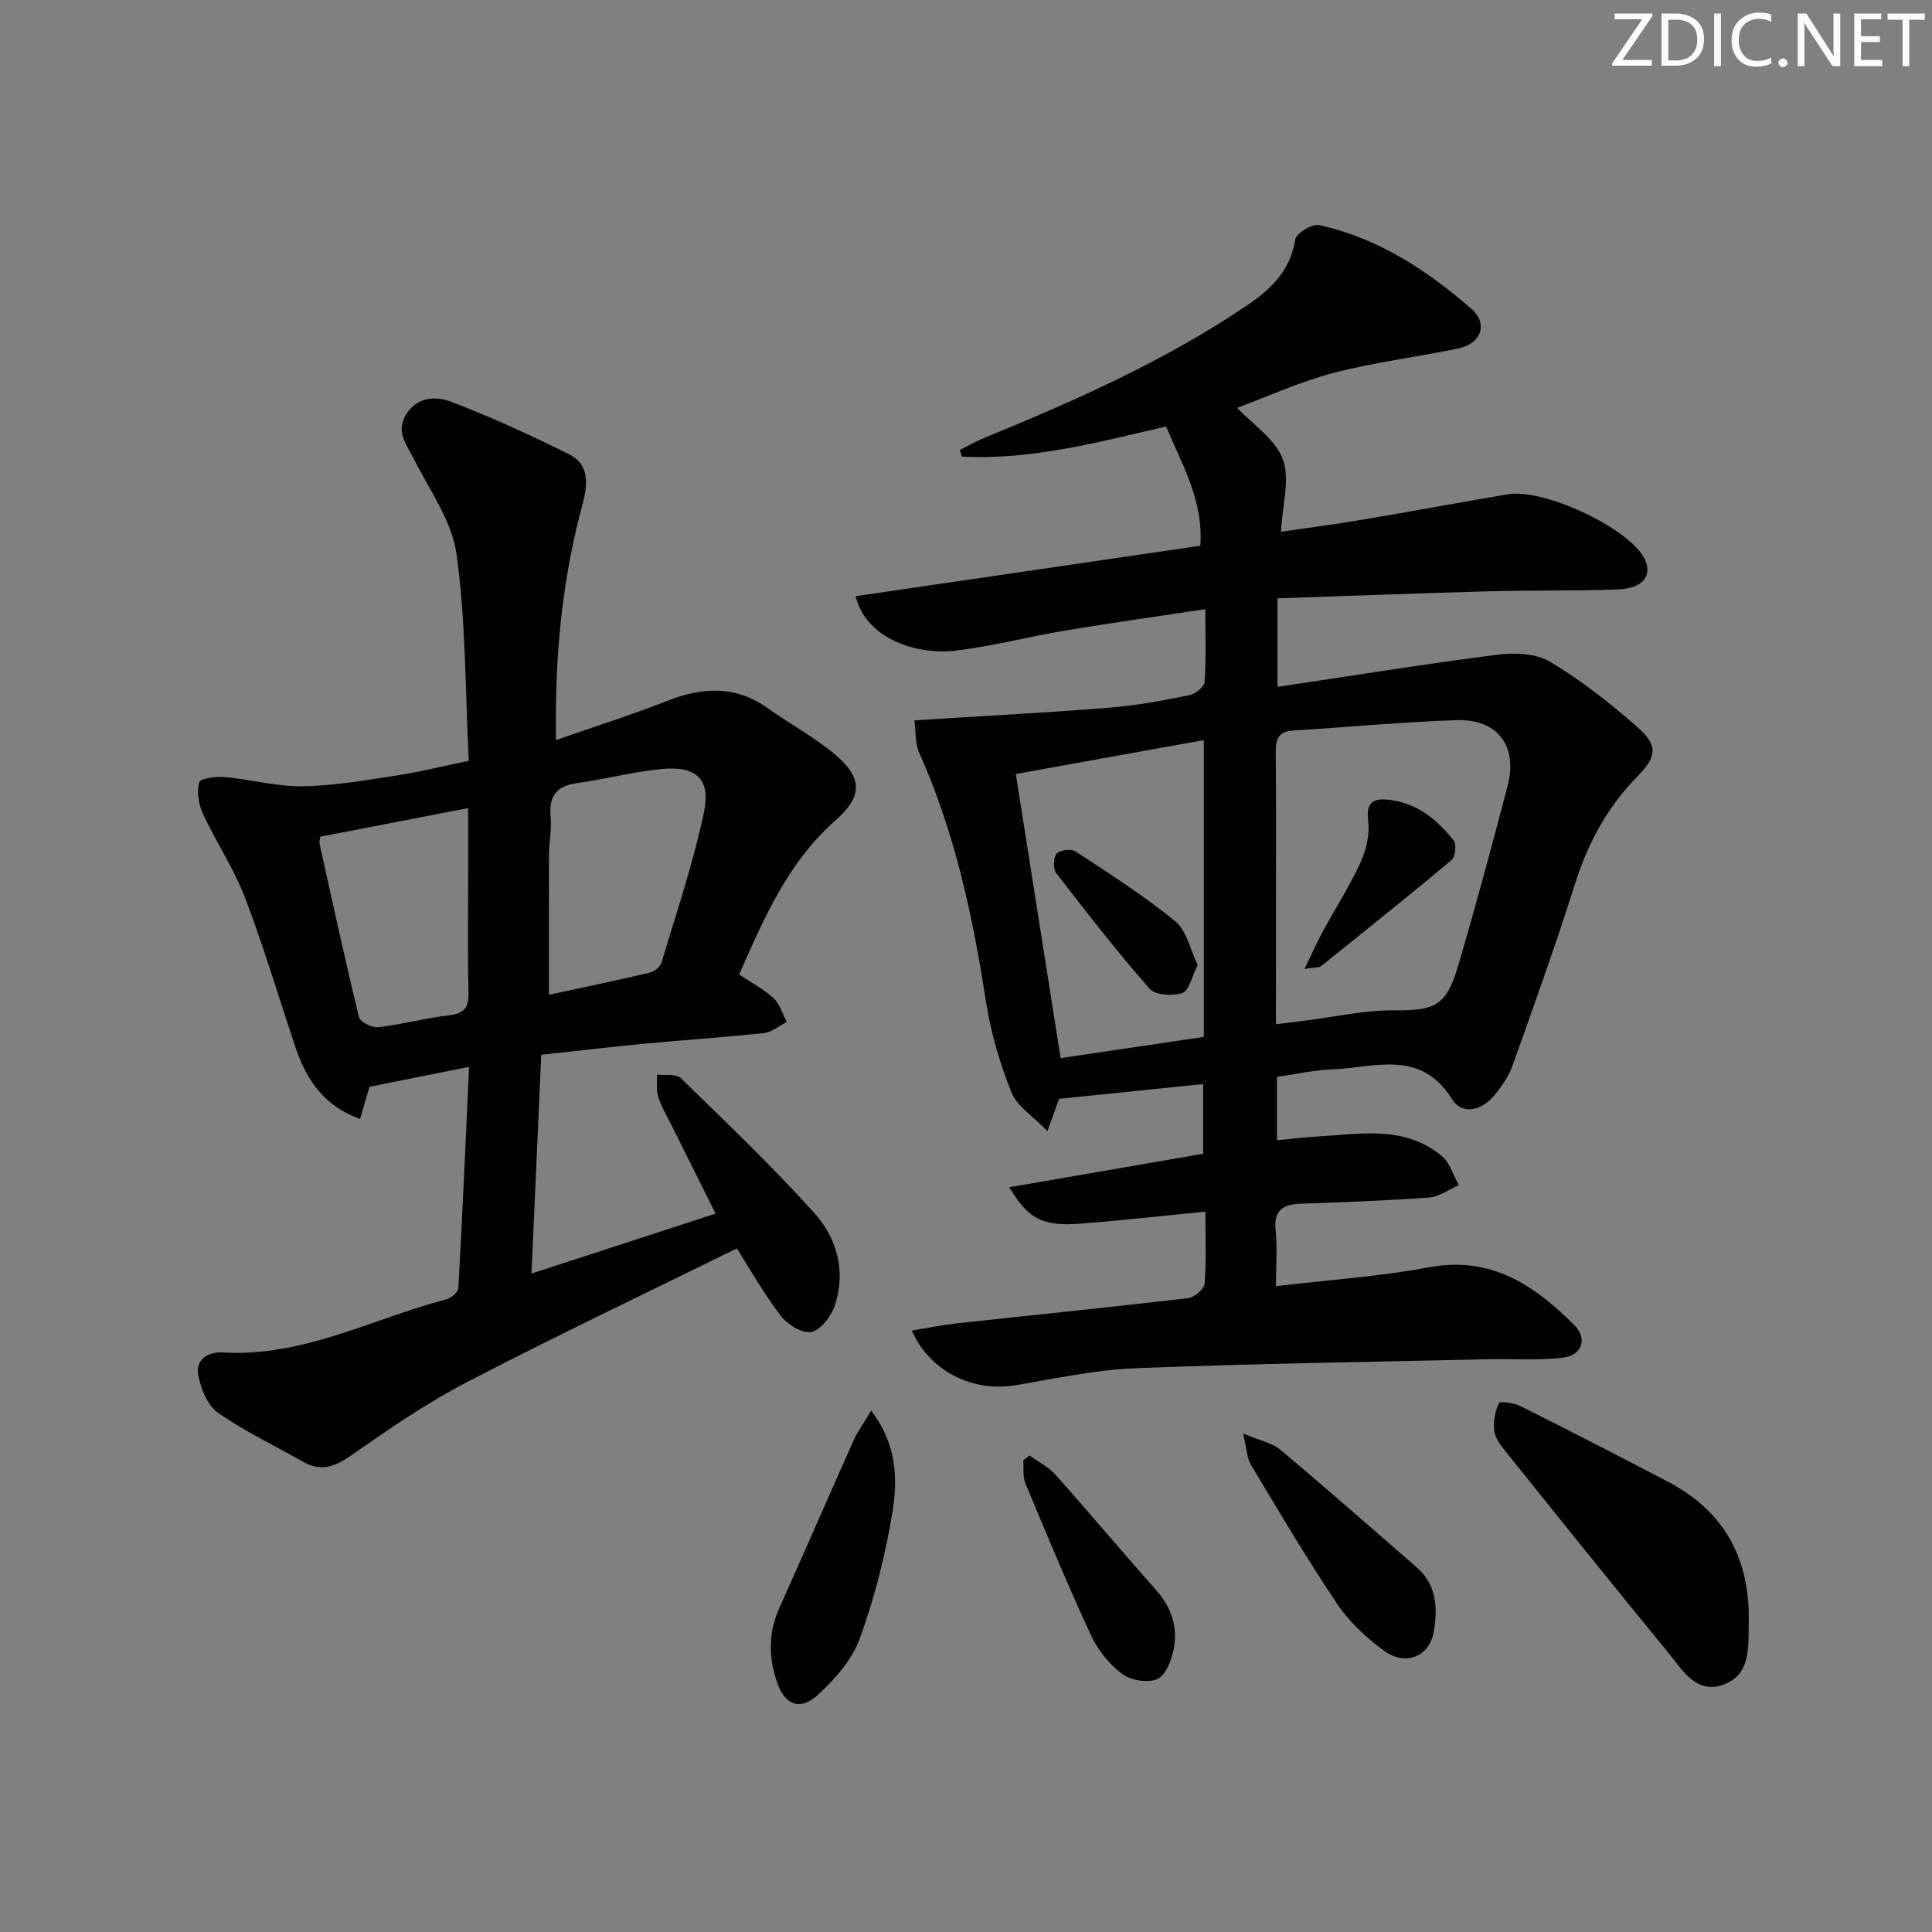 <svg enable-background="new 0 0 400 400" viewBox="0 0 400 400" xmlns="http://www.w3.org/2000/svg"><rect x="0" y="0" width="400" height="400" fill="#808080" stroke="none"/><g fill="#fafbfa"><path d="m342.2 3.2-6.3 9.2h6.1v1.2h-8.2v-.5l6.2-9.1h-5.7v-1.2h7.8v.4z"/><path d="m344 13.7v-10.9h3.1c1.6 0 3 .5 4.1 1.4 1.1 1 1.6 2.2 1.6 3.9s-.5 3-1.6 4-2.5 1.5-4.2 1.5h-3zm1.4-9.6v8.4h1.6c1.4 0 2.5-.4 3.2-1.1.8-.8 1.2-1.8 1.2-3.2s-.4-2.4-1.2-3.1-1.8-1-3.1-1z"/><path d="m356.3 2.8v10.9h-1.4v-10.9z"/><path d="m366.6 13.2c-.8.4-1.8.6-3 .6-1.6 0-2.8-.5-3.7-1.5s-1.4-2.3-1.4-3.9c0-1.7.5-3.2 1.6-4.2s2.4-1.6 4-1.6c1 0 1.9.1 2.6.4v1.5c-.8-.4-1.6-.6-2.6-.6-1.2 0-2.2.4-3 1.2s-1.1 1.9-1.1 3.3c0 1.3.4 2.3 1.1 3.1s1.6 1.1 2.8 1.1c1.1 0 2-.2 2.8-.7v1.3z"/><path d="m368.2 13c0-.3.1-.5.3-.6.2-.2.4-.3.6-.3.3 0 .5.1.7.3s.3.4.3.6-.1.5-.3.6c-.2.2-.4.3-.7.3s-.5-.1-.6-.3c-.2-.2-.3-.4-.3-.6z"/><path d="m381.1 13.7h-1.7l-5.5-8.4c-.2-.2-.3-.5-.4-.7 0 .2.1.8.1 1.5v7.6h-1.4v-10.9h1.8l5.3 8.3c.3.4.4.6.4.8 0-.3-.1-.8-.1-1.6v-7.5h1.4v10.9z"/><path d="m389.7 13.7h-5.8v-10.9h5.6v1.2h-4.2v3.5h3.9v1.2h-3.9v3.7h4.4z"/><path d="m398.4 4.1h-3.1v9.6h-1.4v-9.6h-3.1v-1.3h7.7v1.3z"/></g><path d="m264.17 266.29c11.02-1.31 21.47-2 31.7-3.91 12.82-2.39 21.83 3.71 30.06 11.96 2.83 2.83 1.61 6.29-2.42 6.76-5.05.59-10.21.2-15.33.31-24.44.56-48.9.91-73.32 1.88-8.24.33-16.44 2.16-24.63 3.51-8.83 1.46-17.73-2.84-21.45-11.33 3.22-.52 6.2-1.14 9.21-1.47 16.01-1.75 32.04-3.36 48.04-5.24 1.28-.15 3.28-1.87 3.37-2.99.38-4.76.16-9.57.16-14.91-9.03.88-17.42 1.83-25.83 2.48-7.83.61-10.81-.92-14.77-7.53 13.52-2.34 26.69-4.62 40.15-6.94 0-5.15 0-9.72 0-14.43-9.95 1.02-19.64 2.01-29.84 3.06-.44 1.23-1.15 3.2-2.41 6.69-2.96-3.09-6.32-5.16-7.49-8.11-2.42-6.07-4.29-12.51-5.28-18.97-2.72-17.63-6.44-34.91-13.79-51.28-.88-1.97-.67-4.43-.97-6.67 2.05-.13 4.1-.27 6.14-.4 11.53-.74 23.08-1.32 34.59-2.28 5.44-.45 10.84-1.48 16.2-2.55 1.23-.25 3.07-1.72 3.14-2.73.33-4.77.15-9.59.15-15.08-10.02 1.52-19.47 2.84-28.89 4.41-7.69 1.29-15.28 3.29-23.01 4.2-6.9.81-18.09-1.83-20.51-11.29 23.77-3.48 47.48-6.95 71.37-10.45.67-9.39-3.75-16.72-7.08-24.7-14.01 3.26-27.86 6.99-42.27 6.24-.15-.45-.31-.89-.46-1.34 1.62-.82 3.19-1.75 4.86-2.43 18.94-7.77 37.63-16.02 54.67-27.56 5-3.39 8.92-7.21 9.94-13.61.2-1.29 3.48-3.3 4.9-2.99 12.15 2.64 22.31 9.29 31.52 17.3 3.62 3.15 2.08 7.28-2.75 8.27-8.57 1.77-17.32 2.83-25.77 5.04-6.87 1.79-13.41 4.81-19.94 7.22 3.22 3.43 7.9 6.45 9.46 10.64 1.54 4.13-.09 9.43-.37 15.03 5.75-.85 11.41-1.58 17.03-2.53 9.98-1.68 19.93-3.54 29.91-5.23 7.34-1.25 24.34 6.64 28.06 12.89 2.16 3.64.16 6.61-5.15 6.8-8.99.33-17.99.16-26.98.4-14.43.39-28.86.95-43.6 1.45v18.33c15.42-2.3 30.43-4.73 45.51-6.66 3.57-.46 7.99-.29 10.91 1.45 6.38 3.79 12.31 8.48 17.92 13.38 4.51 3.94 4.29 6.18.13 10.42-6.21 6.32-10.2 13.76-12.87 22.2-4.01 12.66-8.49 25.17-12.96 37.68-.81 2.27-2.33 4.4-3.9 6.27-2.54 3.04-6.57 3.89-8.59.64-6.5-10.47-16.08-6.53-24.9-6.18-3.76.15-7.49 1-11.36 1.55v13.12c2.85-.27 5.55-.61 8.27-.77 8.91-.51 18.13-2.4 25.85 4.03 1.68 1.4 2.38 3.98 3.53 6.02-2.04.89-4.03 2.42-6.13 2.57-8.79.65-17.6.97-26.41 1.27-3.74.13-5.87 1.21-5.38 5.56.37 3.45.06 6.97.06 11.53zm0-54.23c2.56-.32 4.35-.55 6.15-.77 6.09-.76 12.18-2.16 18.26-2.11 8.36.07 10.82-.82 13.23-8.96 3.67-12.39 7.02-24.89 10.3-37.39 2.2-8.38-2.01-14.02-10.61-13.73-11.27.38-22.52 1.46-33.79 2.15-3.17.19-3.61 1.97-3.58 4.67.11 10.15.05 20.31.05 30.46-.01 8.29-.01 16.58-.01 25.68zm-14.93 2.62c0-20.66 0-40.55 0-61.45-13.16 2.37-25.8 4.66-38.93 7.02 3.15 19.95 6.18 39.18 9.28 58.82 10.05-1.49 19.7-2.92 29.65-4.39z" fill="#010104"/><path d="m97.05 157.52c-.74-14.67-.59-28.88-2.53-42.8-.96-6.89-5.62-13.31-8.89-19.8-1.51-2.99-3.75-5.6-1.53-9.14 2.34-3.73 6.26-3.77 9.34-2.59 8.32 3.19 16.45 6.91 24.43 10.89 4.18 2.08 3.83 6.28 2.78 10.15-3.91 14.36-5.52 29-5.56 43.85v5.14c8.05-2.81 15.64-5.18 23.02-8.1 7.3-2.89 14.14-3.25 20.82 1.49 4.6 3.27 9.64 5.98 13.93 9.59 5.76 4.84 5.77 8.67.11 13.66-9.84 8.67-14.79 20.21-19.94 31.9 2.57 1.72 5.11 3.04 7.14 4.92 1.3 1.21 1.84 3.24 2.73 4.91-1.58.79-3.1 2.11-4.74 2.29-8.25.9-16.55 1.43-24.81 2.21-6.92.66-13.83 1.48-21.29 2.29-.66 14.92-1.32 29.63-2.02 45.29 12.88-4.19 25.22-8.2 38.12-12.4-3.1-6.22-6.12-12.24-9.11-18.27-.96-1.94-2.11-3.82-2.76-5.86-.45-1.44-.2-3.1-.26-4.67 1.67.21 3.94-.2 4.91.74 9.39 9.14 18.89 18.2 27.65 27.92 4.66 5.18 6.61 12.05 4.26 19.1-.75 2.24-2.87 5.1-4.84 5.53-1.83.41-4.97-1.52-6.35-3.32-3.6-4.73-6.54-9.95-9.11-13.97-18.78 9.25-37.49 18.14-55.87 27.68-8.35 4.34-16.2 9.74-23.94 15.15-3.38 2.36-6.24 3.47-9.95 1.36-5.92-3.37-12.13-6.3-17.68-10.18-2.17-1.52-3.54-4.99-4.06-7.8-.6-3.19 2.01-4.85 5.07-4.67 16.54 1 30.94-6.96 46.27-10.99 1-.26 2.46-1.48 2.51-2.32.84-15.07 1.5-30.15 2.22-45.82-7.2 1.44-13.63 2.73-20.62 4.13-.47 1.58-1.14 3.87-1.96 6.64-7.73-2.75-11.25-8.42-13.51-15.23-3.4-10.23-6.48-20.58-10.33-30.63-2.3-6.01-5.99-11.49-8.71-17.36-.89-1.92-1.25-4.49-.74-6.47.2-.79 3.46-1.24 5.26-1.08 5.42.49 10.82 2 16.21 1.91 6.6-.11 13.21-1.3 19.77-2.29 4.56-.71 9.07-1.85 14.56-2.98zm16.6 48.44c6.69-1.45 13.8-2.92 20.87-4.58.95-.22 2.17-1.21 2.44-2.09 3.08-10.31 6.56-20.56 8.78-31.07 1.46-6.94-1.57-9.67-8.66-9.01-5.91.55-11.72 2.11-17.62 2.93-4.27.59-5.85 2.68-5.46 6.93.24 2.62-.32 5.29-.33 7.95-.05 9.4-.02 18.82-.02 28.94zm-47.33-32.73c-.03.3-.27.98-.13 1.58 2.64 11.95 5.24 23.91 8.14 35.8.24 1 2.71 2.21 4 2.06 4.92-.57 9.74-1.9 14.66-2.46 3.22-.37 4.09-1.67 4.01-4.77-.2-7.97-.07-15.94-.07-23.92 0-4.71 0-9.41 0-14.21-10.64 2.05-20.51 3.96-30.61 5.92z" fill="#010104"/><path d="m362.05 336.25c-.07 4.81.38 10.36-5.02 12.46-5.75 2.24-8.65-2.91-11.62-6.52-11.47-13.99-22.79-28.1-34.11-42.22-.91-1.14-1.85-2.59-1.96-3.96-.14-1.84.2-3.91 1.03-5.53.23-.45 3.11-.02 4.44.65 10.24 5.13 20.44 10.36 30.58 15.68 11.84 6.21 17.05 16.25 16.66 29.44z" fill="#010104"/><path d="m180.37 292.07c5.43 7.11 5.5 14.39 4.35 21.31-1.46 8.78-3.69 17.55-6.73 25.91-1.6 4.4-5.18 8.43-8.73 11.67-3.6 3.29-6.74 2.05-8.35-2.58-1.78-5.15-1.88-10.33.46-15.5 5.18-11.49 10.17-23.07 15.32-34.57.86-1.95 2.16-3.71 3.68-6.24z" fill="#010104"/><path d="m257.37 296.8c3.48 1.47 6 1.93 7.71 3.35 9.52 7.99 18.85 16.2 28.23 24.35 4.16 3.62 4.38 8.47 3.54 13.3-.9 5.18-5.81 7.23-10.28 3.98-3.69-2.68-7.23-6.01-9.77-9.78-6.28-9.35-12.01-19.07-17.81-28.74-.83-1.37-.85-3.25-1.62-6.46z" fill="#010104"/><path d="m213.18 301.36c1.78 1.29 3.86 2.31 5.29 3.91 7.06 7.92 13.9 16.05 20.93 24 3.08 3.48 4.45 7.51 3.65 11.93-.43 2.35-1.62 5.55-3.4 6.4-1.91.92-5.52.32-7.32-1.03-2.68-2-5.04-4.97-6.46-8.03-4.8-10.35-9.18-20.9-13.57-31.43-.59-1.41-.32-3.18-.44-4.79.43-.3.88-.63 1.32-.96z" fill="#010104"/><path d="m270.08 200.6c1.64-3.36 2.68-5.69 3.89-7.92 2.53-4.66 5.42-9.15 7.63-13.95 1.19-2.59 2.01-5.79 1.68-8.55-.51-4.23 1.05-5.03 4.67-4.54 5.67.77 9.68 4.17 13.02 8.39.62.79.35 3.37-.44 4.03-8.9 7.46-17.97 14.71-27.03 21.97-.43.34-1.23.22-3.42.57z" fill="#010104"/><path d="m247.97 199.81c-1.23 2.41-1.79 5.31-3.18 5.78-2 .68-5.59.47-6.78-.88-6.75-7.71-13.06-15.81-19.32-23.94-.68-.89-.63-3.2.06-4.02.65-.77 3.02-1.06 3.92-.47 7.03 4.61 14.16 9.15 20.64 14.45 2.39 1.95 3.12 5.92 4.66 9.08z" fill="#010104"/></svg>